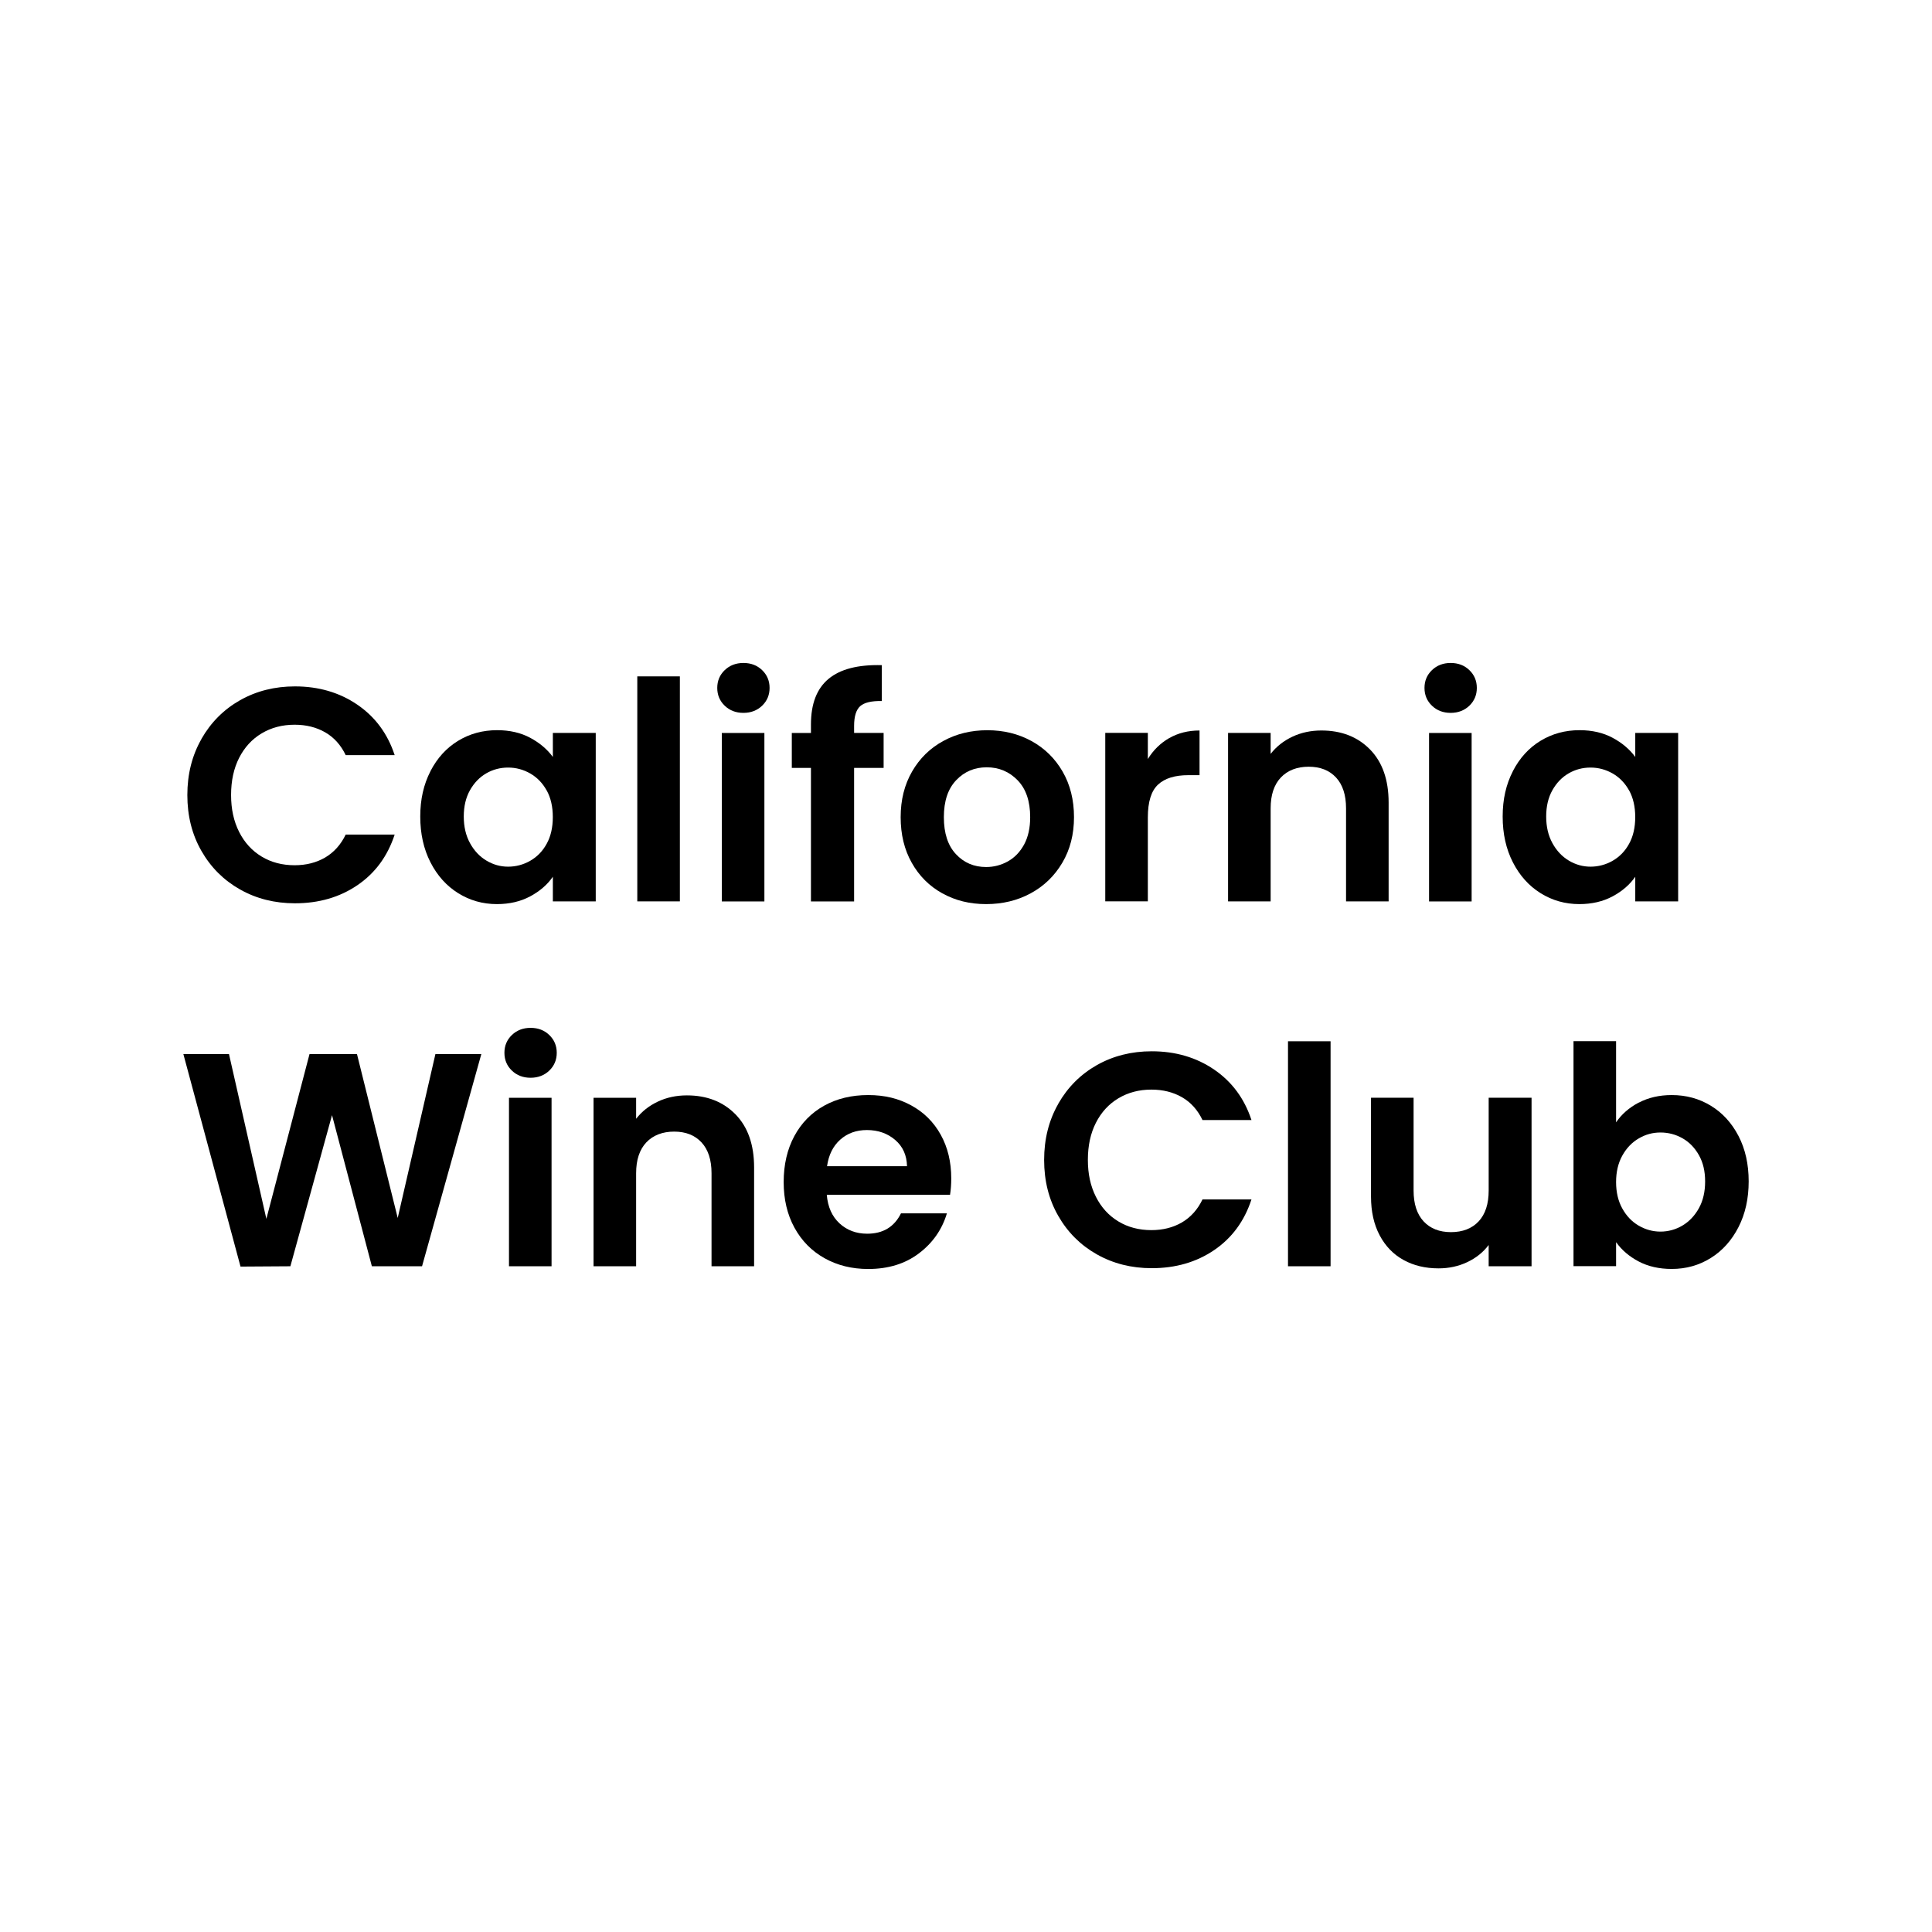 <?xml version="1.0" encoding="UTF-8"?><svg id="a" xmlns="http://www.w3.org/2000/svg" viewBox="0 0 432 432"><path d="M45.05,165.21c2.11-3.69,4.98-6.57,8.63-8.64,3.65-2.06,7.74-3.09,12.27-3.09,5.3,0,9.95,1.36,13.94,4.08,3.99,2.72,6.78,6.48,8.36,11.29h-10.95c-1.09-2.27-2.62-3.97-4.59-5.1-1.97-1.13-4.25-1.7-6.83-1.7-2.77,0-5.22.65-7.38,1.94s-3.83,3.12-5.03,5.47c-1.2,2.36-1.8,5.12-1.8,8.3s.6,5.88,1.8,8.26c1.2,2.38,2.88,4.21,5.03,5.51s4.61,1.94,7.38,1.94c2.58,0,4.86-.58,6.83-1.73,1.97-1.16,3.5-2.87,4.59-5.13h10.95c-1.59,4.85-4.36,8.62-8.33,11.32-3.97,2.7-8.62,4.05-13.97,4.05-4.53,0-8.62-1.03-12.27-3.09-3.65-2.06-6.53-4.93-8.63-8.6-2.11-3.67-3.16-7.84-3.16-12.51s1.05-8.85,3.16-12.54Z"/><path d="M96.24,172.45c1.52-2.95,3.58-5.21,6.19-6.8,2.61-1.59,5.52-2.38,8.74-2.38,2.81,0,5.27.57,7.38,1.7,2.11,1.13,3.8,2.56,5.07,4.28v-5.37h9.59v37.67h-9.59v-5.51c-1.22,1.77-2.91,3.23-5.07,4.39-2.15,1.15-4.63,1.73-7.44,1.73-3.17,0-6.06-.82-8.67-2.45-2.61-1.63-4.67-3.93-6.19-6.9-1.52-2.97-2.28-6.38-2.28-10.23s.76-7.18,2.28-10.13ZM122.25,176.77c-.91-1.65-2.13-2.92-3.67-3.81-1.54-.88-3.19-1.33-4.96-1.33s-3.4.43-4.89,1.29-2.71,2.12-3.64,3.77c-.93,1.66-1.39,3.61-1.39,5.88s.46,4.25,1.39,5.95c.93,1.7,2.15,3,3.67,3.91,1.52.91,3.14,1.36,4.86,1.36s3.42-.44,4.96-1.33,2.77-2.15,3.67-3.81c.91-1.65,1.36-3.64,1.36-5.95s-.45-4.29-1.36-5.95Z"/><path d="M152.02,151.24v50.31h-9.52v-50.31h9.52Z"/><path d="M162.05,157.8c-1.11-1.06-1.67-2.39-1.67-3.98s.56-2.91,1.67-3.98c1.11-1.06,2.5-1.6,4.18-1.6s3.07.53,4.18,1.6c1.11,1.07,1.67,2.39,1.67,3.98s-.56,2.91-1.67,3.98c-1.11,1.06-2.5,1.6-4.18,1.6s-3.07-.53-4.18-1.6ZM170.92,163.89v37.67h-9.52v-37.67h9.52Z"/><path d="M197.58,171.71h-6.6v29.85h-9.65v-29.85h-4.28v-7.82h4.28v-1.9c0-4.62,1.31-8.02,3.94-10.2,2.63-2.18,6.6-3.2,11.9-3.06v8.02c-2.31-.04-3.92.34-4.83,1.15-.91.82-1.36,2.29-1.36,4.42v1.56h6.6v7.82Z"/><path d="M210.7,199.75c-2.9-1.61-5.18-3.89-6.83-6.83-1.66-2.94-2.48-6.34-2.48-10.2s.85-7.25,2.55-10.2c1.7-2.95,4.02-5.22,6.97-6.83,2.95-1.61,6.23-2.41,9.86-2.41s6.91.8,9.86,2.41c2.94,1.61,5.27,3.89,6.97,6.83,1.7,2.95,2.55,6.35,2.55,10.2s-.87,7.25-2.62,10.2c-1.74,2.95-4.1,5.22-7.07,6.83-2.97,1.61-6.29,2.41-9.96,2.41s-6.89-.8-9.79-2.41ZM225.35,192.61c1.52-.84,2.73-2.1,3.64-3.77.91-1.68,1.36-3.72,1.36-6.12,0-3.58-.94-6.33-2.82-8.26-1.88-1.93-4.18-2.89-6.9-2.89s-5,.96-6.83,2.89c-1.84,1.93-2.75,4.68-2.75,8.26s.89,6.33,2.69,8.26c1.79,1.93,4.05,2.89,6.76,2.89,1.72,0,3.34-.42,4.86-1.26Z"/><path d="M261.45,165.04c1.97-1.13,4.23-1.7,6.77-1.7v9.99h-2.52c-2.99,0-5.25.7-6.76,2.11-1.52,1.41-2.28,3.85-2.28,7.34v18.76h-9.52v-37.67h9.52v5.85c1.22-1.99,2.82-3.56,4.79-4.69Z"/><path d="M306.35,167.59c2.76,2.83,4.15,6.79,4.15,11.86v22.1h-9.52v-20.8c0-2.99-.75-5.29-2.24-6.9-1.5-1.61-3.53-2.41-6.12-2.41s-4.7.81-6.22,2.41c-1.52,1.61-2.28,3.91-2.28,6.9v20.8h-9.52v-37.67h9.52v4.69c1.27-1.63,2.89-2.91,4.86-3.84,1.97-.93,4.14-1.39,6.49-1.39,4.49,0,8.11,1.42,10.88,4.25Z"/><path d="M320.19,157.8c-1.11-1.06-1.67-2.39-1.67-3.98s.56-2.91,1.67-3.98c1.11-1.06,2.5-1.6,4.18-1.6s3.07.53,4.18,1.6c1.11,1.07,1.67,2.39,1.67,3.98s-.56,2.91-1.67,3.98c-1.11,1.06-2.5,1.6-4.18,1.6s-3.07-.53-4.18-1.6ZM329.06,163.89v37.67h-9.52v-37.67h9.52Z"/><path d="M338.27,172.45c1.52-2.95,3.58-5.21,6.19-6.8,2.61-1.59,5.52-2.38,8.74-2.38,2.81,0,5.27.57,7.38,1.7,2.11,1.13,3.8,2.56,5.07,4.28v-5.37h9.59v37.67h-9.59v-5.51c-1.22,1.77-2.91,3.23-5.07,4.39-2.15,1.15-4.63,1.73-7.44,1.73-3.17,0-6.06-.82-8.67-2.45-2.61-1.63-4.67-3.93-6.19-6.9-1.52-2.97-2.28-6.38-2.28-10.23s.76-7.18,2.28-10.13ZM364.28,176.77c-.91-1.65-2.13-2.92-3.67-3.81-1.54-.88-3.19-1.33-4.96-1.33s-3.4.43-4.89,1.29-2.71,2.12-3.64,3.77c-.93,1.66-1.39,3.61-1.39,5.88s.46,4.25,1.39,5.95c.93,1.7,2.15,3,3.67,3.91,1.52.91,3.14,1.36,4.86,1.36s3.42-.44,4.96-1.33,2.77-2.15,3.67-3.81c.91-1.65,1.36-3.64,1.36-5.95s-.45-4.29-1.36-5.95Z"/><path d="M107.63,235.68l-13.26,47.46h-11.22l-8.91-33.79-9.31,33.79-11.15.07-12.78-47.52h10.2l8.36,36.85,9.65-36.85h10.61l9.11,36.65,8.43-36.65h10.27Z"/><path d="M114.46,239.39c-1.11-1.06-1.67-2.39-1.67-3.98s.56-2.91,1.67-3.98c1.11-1.06,2.5-1.6,4.18-1.6s3.07.53,4.18,1.6c1.11,1.07,1.67,2.39,1.67,3.98s-.56,2.91-1.67,3.98c-1.11,1.06-2.5,1.6-4.18,1.6s-3.07-.53-4.18-1.6ZM123.33,245.47v37.67h-9.52v-37.67h9.52Z"/><path d="M164.47,249.18c2.76,2.83,4.15,6.79,4.15,11.86v22.1h-9.52v-20.8c0-2.99-.75-5.29-2.24-6.9-1.5-1.61-3.53-2.41-6.12-2.41s-4.7.81-6.22,2.41c-1.52,1.61-2.28,3.91-2.28,6.9v20.8h-9.52v-37.67h9.52v4.69c1.27-1.63,2.89-2.91,4.86-3.84,1.97-.93,4.14-1.39,6.49-1.39,4.49,0,8.11,1.42,10.88,4.25Z"/><path d="M212.4,267.16h-27.53c.23,2.72,1.18,4.85,2.85,6.39s3.74,2.31,6.19,2.31c3.54,0,6.05-1.52,7.55-4.55h10.27c-1.09,3.63-3.17,6.61-6.25,8.94-3.08,2.34-6.87,3.5-11.35,3.5-3.63,0-6.88-.8-9.76-2.41-2.88-1.61-5.12-3.89-6.73-6.83-1.61-2.94-2.41-6.34-2.41-10.2s.79-7.32,2.38-10.27c1.59-2.95,3.81-5.21,6.66-6.8,2.86-1.59,6.14-2.38,9.86-2.38s6.79.77,9.62,2.31c2.83,1.54,5.03,3.73,6.6,6.56s2.35,6.08,2.35,9.76c0,1.36-.09,2.58-.27,3.67ZM202.81,260.77c-.05-2.45-.93-4.41-2.65-5.88-1.72-1.47-3.83-2.21-6.32-2.21-2.36,0-4.34.71-5.95,2.14-1.61,1.43-2.6,3.41-2.96,5.95h17.88Z"/><path d="M236.63,246.8c2.11-3.69,4.98-6.57,8.63-8.64,3.65-2.06,7.74-3.09,12.27-3.09,5.3,0,9.95,1.36,13.94,4.08,3.99,2.72,6.78,6.48,8.36,11.29h-10.95c-1.09-2.27-2.62-3.97-4.59-5.1-1.97-1.13-4.25-1.7-6.83-1.7-2.77,0-5.22.65-7.38,1.94s-3.83,3.12-5.03,5.47c-1.2,2.36-1.8,5.12-1.8,8.3s.6,5.88,1.8,8.26c1.2,2.38,2.88,4.21,5.03,5.51s4.61,1.94,7.38,1.94c2.58,0,4.86-.58,6.83-1.73,1.97-1.16,3.5-2.87,4.59-5.13h10.95c-1.59,4.85-4.36,8.62-8.33,11.32-3.97,2.7-8.62,4.05-13.97,4.05-4.53,0-8.62-1.03-12.27-3.09-3.65-2.06-6.53-4.93-8.63-8.6-2.11-3.67-3.16-7.84-3.16-12.51s1.05-8.85,3.16-12.54Z"/><path d="M297.52,232.83v50.31h-9.52v-50.31h9.52Z"/><path d="M342.46,245.47v37.67h-9.59v-4.76c-1.22,1.63-2.82,2.91-4.79,3.84-1.97.93-4.11,1.39-6.42,1.39-2.95,0-5.55-.62-7.82-1.87-2.27-1.25-4.05-3.08-5.34-5.51-1.29-2.43-1.94-5.31-1.94-8.67v-22.1h9.52v20.74c0,2.99.75,5.29,2.24,6.9,1.5,1.61,3.54,2.41,6.12,2.41s4.69-.8,6.19-2.41c1.5-1.61,2.24-3.91,2.24-6.9v-20.74h9.59Z"/><path d="M366.42,246.56c2.15-1.13,4.61-1.7,7.38-1.7,3.22,0,6.13.79,8.74,2.38,2.61,1.59,4.67,3.84,6.19,6.76,1.52,2.92,2.28,6.31,2.28,10.16s-.76,7.26-2.28,10.23c-1.52,2.97-3.58,5.27-6.19,6.9-2.61,1.63-5.52,2.45-8.74,2.45-2.81,0-5.27-.56-7.38-1.67-2.11-1.11-3.8-2.55-5.06-4.32v5.37h-9.52v-50.31h9.52v18.15c1.22-1.81,2.91-3.28,5.06-4.42ZM379.88,258.29c-.93-1.65-2.15-2.91-3.67-3.77-1.52-.86-3.16-1.29-4.93-1.29s-3.34.44-4.86,1.33c-1.52.88-2.74,2.17-3.67,3.84-.93,1.68-1.39,3.65-1.39,5.91s.46,4.24,1.39,5.91c.93,1.68,2.15,2.96,3.67,3.84,1.52.88,3.14,1.33,4.86,1.33s3.41-.45,4.93-1.36c1.52-.91,2.74-2.2,3.67-3.88.93-1.68,1.39-3.67,1.39-5.98s-.46-4.23-1.39-5.88Z"/></svg>